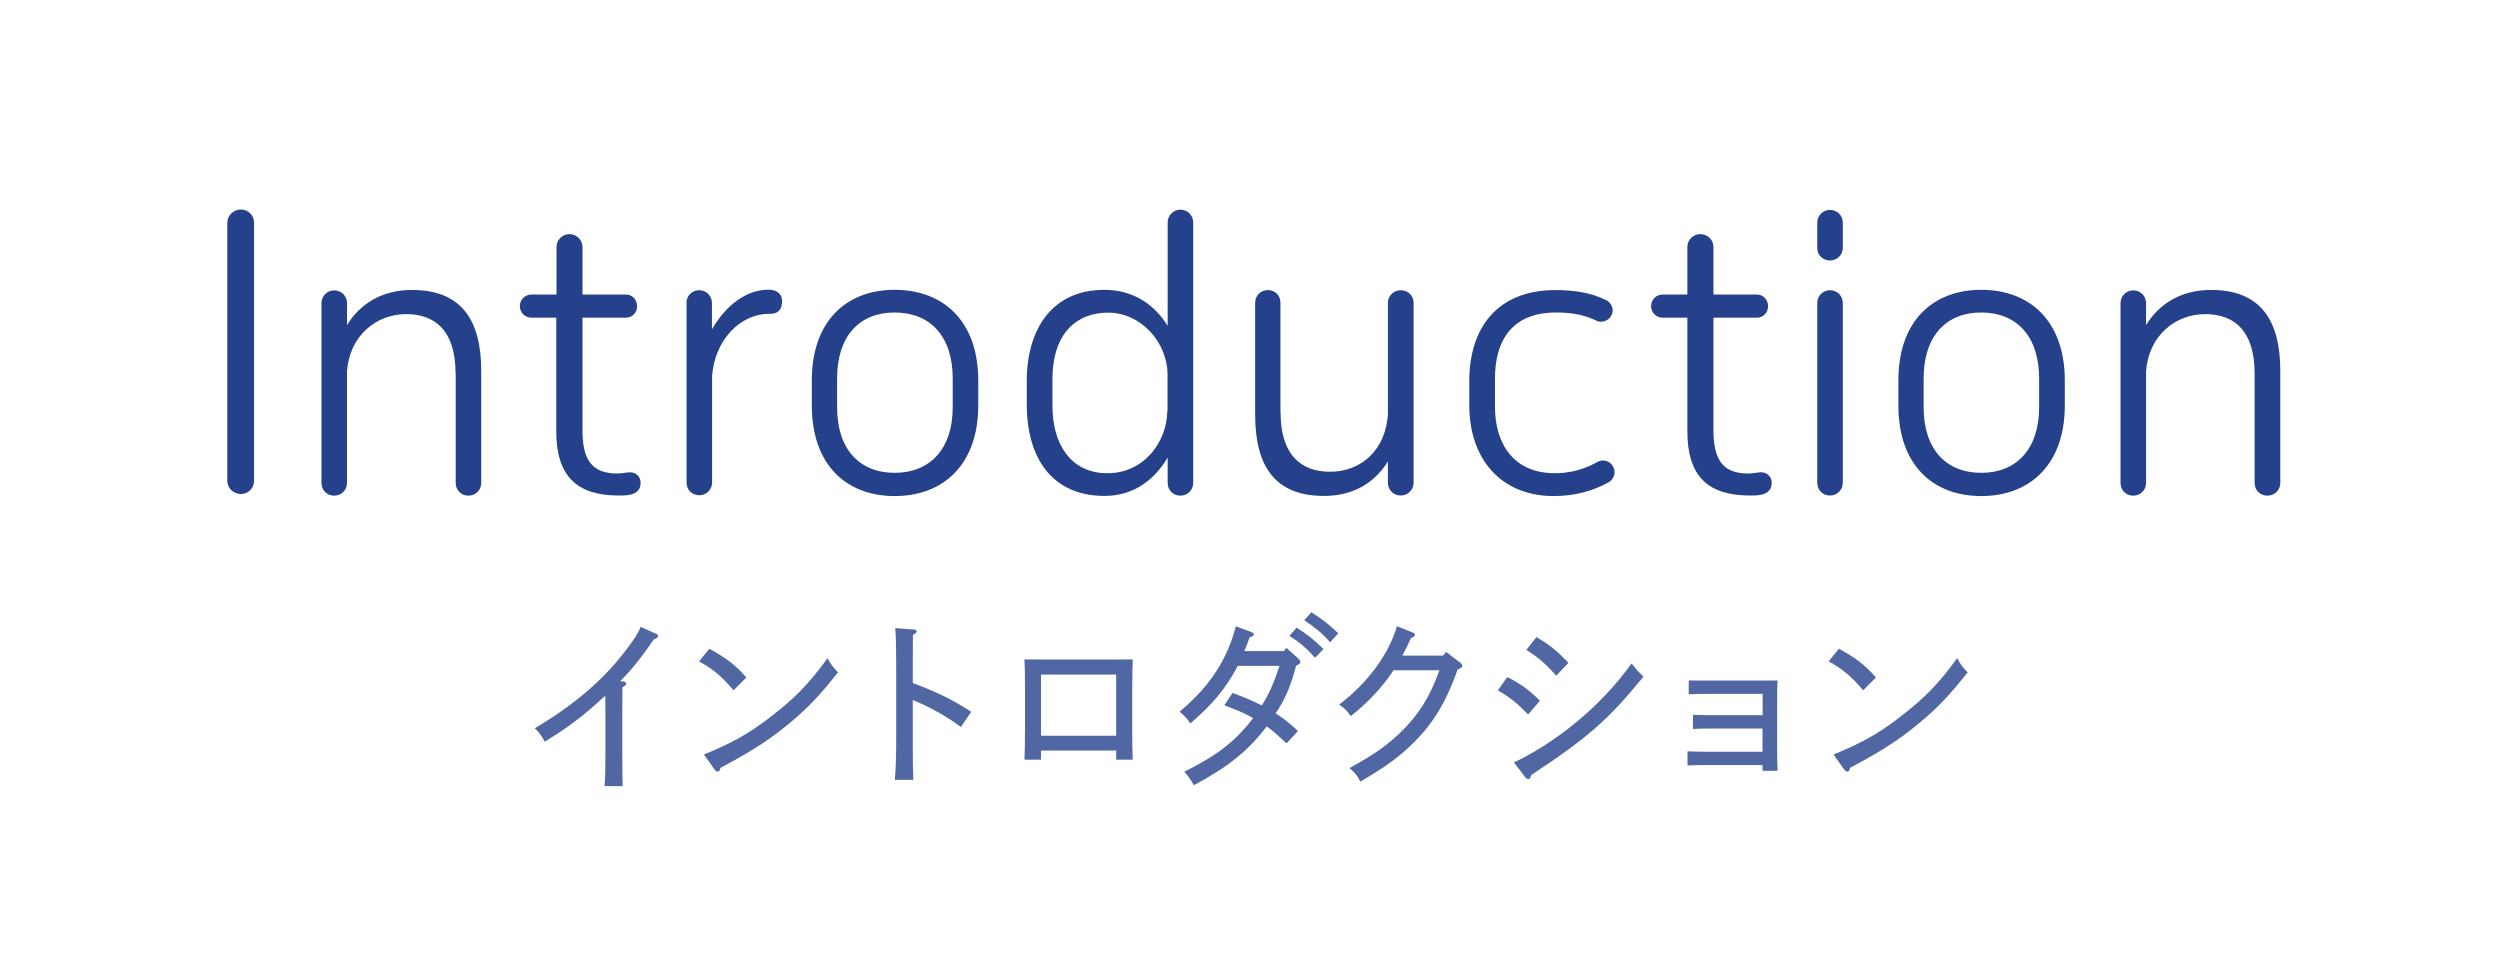 <?xml version="1.0" encoding="UTF-8"?>
<svg id="_レイヤー_2" data-name="レイヤー 2" xmlns="http://www.w3.org/2000/svg" viewBox="0 0 184 72">
  <defs>
    <style>
      .cls-1 {
        opacity: 0;
      }

      .cls-1, .cls-2 {
        fill: #26418c;
      }

      .cls-3 {
        opacity: .8;
      }
    </style>
  </defs>
  <g id="_レイヤー_1-2" data-name="レイヤー 1">
    <rect class="cls-1" width="184" height="72"/>
    <g>
      <path class="cls-2" d="M18.7,35.39c0,.54-.43.97-.97.97s-1-.43-1-.97v-19c0-.54.46-.97,1-.97s.97.43.97.97v19Z"/>
      <path class="cls-2" d="M33.53,27.49c0-3.1-1.46-4.37-3.64-4.37s-4.16,1.57-4.35,4.21v8.21c0,.54-.43.94-.94.94-.54,0-.94-.4-.94-.94v-13.23c0-.51.4-.94.94-.94s.94.43.94.94v1.62c.97-1.59,2.59-2.59,4.78-2.59,3.62,0,5.1,2.19,5.1,5.97v8.23c0,.54-.43.94-.94.94-.54,0-.94-.4-.94-.94v-8.04Z"/>
      <path class="cls-2" d="M40.96,21.68v-3.51c0-.51.43-.94.94-.94.54,0,.97.43.97.94v3.51h3.21c.46,0,.81.38.81.86,0,.46-.35.84-.81.84h-3.21v8.26c0,2.16.65,3.21,2.56,3.21.22,0,.59-.05.78-.08.57-.08.94.3.94.76,0,.43-.22.78-.81.89-.24.05-.54.05-.81.05-3.05,0-4.59-1.4-4.59-4.72v-8.37h-1.84c-.46,0-.84-.38-.84-.84,0-.49.38-.86.84-.86h1.84Z"/>
      <path class="cls-2" d="M50.52,22.3c0-.51.4-.94.94-.94s.94.43.94.94v1.94c.97-1.7,2.48-2.92,4.16-2.92.7,0,1,.38,1,.84,0,.65-.32.94-.86.94-2.27-.05-4.1,2-4.29,4.56v7.85c0,.54-.43.94-.94.94-.54,0-.94-.4-.94-.94v-13.23Z"/>
      <path class="cls-2" d="M59.75,28c0-4.37,2.54-6.67,6.1-6.67s6.15,2.29,6.15,6.67v1.84c0,4.37-2.59,6.67-6.15,6.67s-6.1-2.29-6.1-6.67v-1.84ZM61.61,29.97c0,3.1,1.65,4.83,4.24,4.83s4.27-1.75,4.27-4.83v-2.11c0-3.16-1.7-4.86-4.27-4.86s-4.24,1.7-4.24,4.86v2.11Z"/>
      <path class="cls-2" d="M85.93,33.69c-.94,1.59-2.46,2.81-4.64,2.81-3.81,0-5.72-2.73-5.72-6.75v-1.7c0-3.89,1.92-6.72,5.7-6.72,2.16,0,3.72,1.11,4.67,2.65v-7.61c0-.51.41-.94.94-.94s.94.43.94.94v19.17c0,.54-.43.94-.94.94-.54,0-.94-.4-.94-.94v-1.84ZM85.93,30.27v-2.7c0-2.35-1.94-4.56-4.37-4.56-2.27,0-4.1,1.46-4.1,4.91v1.97c0,2.75,1.32,4.94,4.05,4.94s4.4-2.38,4.4-4.59l.03.03Z"/>
      <path class="cls-2" d="M94.25,30.35c0,3.08,1.46,4.37,3.64,4.37,2.29,0,4.08-1.59,4.26-4.21v-8.23c0-.51.43-.92.94-.92.54,0,.95.4.95.92v13.25c0,.51-.41.94-.95.94s-.94-.43-.94-.94v-1.57c-.97,1.57-2.54,2.54-4.7,2.54-3.62,0-5.07-2.19-5.07-5.97v-8.26c0-.51.41-.92.94-.92s.92.4.92.92v8.07Z"/>
      <path class="cls-2" d="M118.18,22.06c.3.16.51.46.51.78,0,.62-.7,1.05-1.27.73-1-.49-2.05-.57-2.94-.57-2.48,0-4.45,1.3-4.45,4.89v2.05c0,2.75,1.4,4.89,4.4,4.89,1,0,2.02-.22,3.05-.78.13-.08.3-.16.49-.16.49,0,.86.4.86.86,0,.32-.19.62-.46.76-1.05.57-2.35,1-4.02,1-3.83,0-6.21-2.67-6.21-6.69v-1.78c0-3.86,2.02-6.69,6.34-6.69,1.35,0,2.64.19,3.7.73Z"/>
      <path class="cls-2" d="M124.19,21.68v-3.51c0-.51.43-.94.95-.94.54,0,.97.43.97.94v3.51h3.21c.46,0,.81.38.81.86,0,.46-.35.84-.81.84h-3.21v8.26c0,2.16.65,3.21,2.56,3.21.22,0,.59-.05.78-.08.57-.08.95.3.95.76,0,.43-.22.78-.81.89-.24.05-.54.05-.81.05-3.05,0-4.59-1.4-4.59-4.72v-8.37h-1.83c-.46,0-.84-.38-.84-.84,0-.49.38-.86.84-.86h1.83Z"/>
      <path class="cls-2" d="M133.75,16.39c0-.51.4-.94.94-.94s.94.43.94.94v1.86c0,.51-.43.92-.94.92-.54,0-.94-.4-.94-.92v-1.86ZM133.75,22.3c0-.51.4-.94.94-.94s.94.43.94.94v13.23c0,.54-.43.94-.94.94-.54,0-.94-.4-.94-.94v-13.23Z"/>
      <path class="cls-2" d="M139.72,28c0-4.37,2.54-6.67,6.1-6.67s6.15,2.29,6.15,6.67v1.84c0,4.37-2.59,6.67-6.15,6.67s-6.1-2.29-6.1-6.67v-1.84ZM141.58,29.97c0,3.1,1.65,4.83,4.24,4.83s4.26-1.75,4.26-4.83v-2.11c0-3.16-1.7-4.86-4.26-4.86s-4.24,1.7-4.24,4.86v2.11Z"/>
      <path class="cls-2" d="M165.94,27.49c0-3.1-1.46-4.37-3.64-4.37s-4.16,1.57-4.35,4.21v8.21c0,.54-.43.94-.94.94-.54,0-.94-.4-.94-.94v-13.23c0-.51.4-.94.94-.94s.94.43.94.94v1.62c.97-1.59,2.59-2.59,4.78-2.59,3.62,0,5.1,2.19,5.1,5.97v8.23c0,.54-.43.94-.95.94-.54,0-.94-.4-.94-.94v-8.04Z"/>
    </g>
    <g class="cls-3">
      <g>
        <path class="cls-2" d="M45.85,50.15c.17.03.24.08.24.17s-.07.14-.28.27c-.01.67-.01.84-.01,2v2.82c0,1.27.01,1.92.03,2.45h-1.34c.06-.6.07-1.37.07-2.45v-2.82c0-.46,0-.81-.01-1.39-1.68,1.54-2.49,2.16-4.45,3.39-.27-.48-.39-.64-.74-.99,3.21-1.9,5.32-3.85,6.91-6.02.34-.46.66-.88.88-1.44l1.13.5c.1.04.15.1.15.18,0,.1-.07.15-.31.24-.81,1.2-1.69,2.31-2.47,3.07l.21.03Z"/>
        <path class="cls-2" d="M52.21,47.75c1.27.7,1.88,1.16,2.72,2.11l-.94.95c-.88-1.05-1.58-1.61-2.54-2.13l.76-.94ZM51.81,55.53c1.89-.77,3.22-1.47,4.8-2.69,1.79-1.37,2.82-2.37,4.3-4.4.24.46.38.64.77,1.05-1.3,1.62-2.03,2.4-3.05,3.29-1.57,1.37-2.96,2.34-5.6,3.73-.04.2-.11.28-.2.28s-.18-.07-.25-.17l-.77-1.09Z"/>
        <path class="cls-2" d="M67.23,46.32c.15.01.24.07.24.15,0,.07-.08.14-.28.27-.01.85-.01,1.25-.01,2.4v1.13c1.89.71,2.96,1.25,4.3,2.12l-.76,1.12c-1.09-.81-2.19-1.43-3.54-1.99v3.01c0,1.33.01,2.24.04,2.87h-1.36c.06-.64.1-1.62.1-2.87v-5.39c0-1.5-.01-2.16-.07-2.91l1.34.1Z"/>
        <path class="cls-2" d="M76.62,55.24v.67h-1.22c.03-.53.04-1.36.04-2.47v-2.68c0-1.15-.01-1.62-.04-2.23.38.01.71.01,1.19.01h5.59c.53,0,.77,0,1.19-.01-.01.43-.04,1.39-.04,2.23v2.68c0,1.29.01,1.85.04,2.47h-1.22v-.67h-5.53ZM76.62,54.15h5.53v-4.5h-5.53v4.5Z"/>
        <path class="cls-2" d="M94.48,47.93l.2-.25.85.77c.14.13.17.18.17.27,0,.11-.07.18-.31.28-.38,1.5-.85,2.55-1.5,3.5.57.38.92.64,1.64,1.3l-.84.91c-.69-.63-.98-.91-1.46-1.25-1.32,1.75-2.79,2.96-5.36,4.33-.25-.43-.45-.71-.71-.99,2.42-1.2,3.77-2.24,5.07-3.95-.59-.34-1.04-.53-2.12-.94l.6-.91c1.04.38,1.46.57,2.16.92.56-.91.84-1.54,1.3-2.91h-3.07c-.91,1.69-1.81,2.79-3.5,4.24-.21-.34-.45-.6-.78-.87,1.58-1.33,2.65-2.66,3.36-4.15.36-.77.48-1.08.78-2.13l1.12.41c.14.06.2.1.2.18,0,.1-.04.13-.31.22-.11.34-.24.67-.39,1.01h2.9ZM95.44,46.2c.76.49,1.22.83,1.97,1.57l-.62.64c-.7-.76-1.11-1.11-1.89-1.61l.53-.6ZM96.52,45.06c.76.49,1.22.83,1.98,1.55l-.6.66c-.69-.77-1.13-1.09-1.91-1.62l.53-.59Z"/>
        <path class="cls-2" d="M106.22,48.25l.21-.27,1.01.77c.18.14.18.15.18.25,0,.11-.03.14-.34.28-.94,2.65-2,4.3-3.8,5.91-.88.78-1.64,1.32-3.36,2.34-.22-.45-.36-.63-.8-1,1.74-.95,2.7-1.62,3.71-2.58,1.36-1.3,2.21-2.65,2.91-4.62h-3.38c-.74,1.16-1.91,2.42-3.15,3.38-.27-.41-.39-.53-.85-.85,2.07-1.57,3.64-3.67,4.26-5.77l1.12.45c.17.07.2.1.2.18,0,.1-.06.14-.29.24-.31.67-.43.92-.64,1.29h3.01Z"/>
        <path class="cls-2" d="M110.94,49.83c1.06.56,1.55.91,2.4,1.74l-.87,1.02c-.79-.81-1.25-1.21-2.23-1.78l.7-.98ZM111.42,56.12c1.48-.7,3.18-1.78,4.72-3.07,1.57-1.32,2.8-2.65,3.95-4.22.31.41.45.57.87.97-2.59,3.18-4.12,4.51-8.26,7.24-.06.21-.11.31-.21.31-.08,0-.17-.07-.25-.17l-.81-1.06ZM113.09,46.89c.95.57,1.43.94,2.35,1.89l-.9.95c-.88-.98-1.34-1.34-2.2-1.9l.74-.94Z"/>
        <path class="cls-2" d="M124.61,52.61c.35.01.98.03,1.42.03h3.7v-1.57h-4.02c-.57,0-1.02.01-1.42.03v-1.02c.36.01.81.01,1.42.01h4.1c.36,0,.79,0,1.02-.01-.03.43-.03,1.01-.03,1.85v2.75c0,.92,0,1.5.03,2.05h-1.11v-.42h-4.1c-.48,0-1.01.01-1.42.03v-1.04c.48.01.94.03,1.42.03h4.1v-1.71h-3.7c-.48,0-1.11.01-1.42.03v-1.02Z"/>
        <path class="cls-2" d="M135.35,47.75c1.27.7,1.88,1.16,2.72,2.11l-.94.95c-.88-1.05-1.58-1.61-2.54-2.13l.76-.94ZM134.95,55.53c1.89-.77,3.22-1.47,4.8-2.69,1.79-1.37,2.82-2.37,4.3-4.4.24.46.38.64.77,1.05-1.3,1.62-2.03,2.4-3.05,3.29-1.57,1.37-2.96,2.34-5.6,3.73-.04.2-.11.28-.2.28s-.18-.07-.25-.17l-.77-1.09Z"/>
      </g>
    </g>
  </g>
</svg>